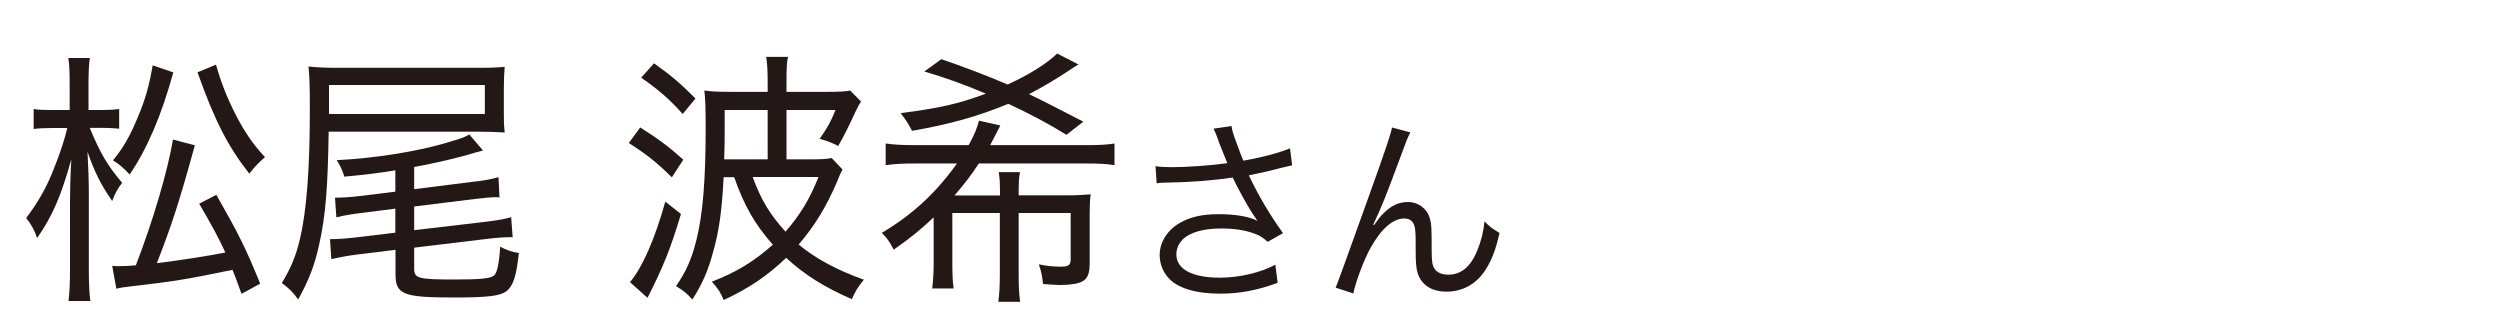 <?xml version="1.0" encoding="UTF-8"?><svg id="_レイヤー_1" xmlns="http://www.w3.org/2000/svg" width="150" height="20" viewBox="0 0 150 20"><path d="M5.39,7.69c.66,1.57,1.05,2.22,1.94,3.28-.26.32-.43.64-.6,1.09-.68-.99-1.03-1.68-1.48-2.95.05.83.08,1.74.08,2.56v4.5c0,.85.03,1.44.09,1.89h-1.31c.06-.46.09-1.06.09-1.89v-4.1c0-.66.02-1.46.08-2.51-.62,2.21-1.12,3.38-2.05,4.72-.18-.5-.35-.82-.66-1.2.71-.93,1.25-1.87,1.69-3.03.34-.83.63-1.74.78-2.37h-.91c-.48,0-.83.02-1.11.06v-1.2c.23.05.6.06,1.11.06h1.05v-1.46c0-.9-.02-1.28-.08-1.66h1.29c-.06.42-.08.88-.08,1.65v1.47h.82c.43,0,.74-.02,1.02-.06v1.18c-.34-.03-.63-.05-1-.05h-.77ZM6.73,15.95c.18.02.26.02.42.02.29,0,.66-.02,1-.05,1.05-2.72,1.91-5.67,2.23-7.55l1.31.35c-.92,3.35-1.38,4.77-2.28,7.07q2.31-.29,4.11-.64c-.42-.9-.69-1.42-1.57-2.93l1.03-.53c1.35,2.37,1.78,3.23,2.63,5.33l-1.12.61c-.28-.78-.37-1.02-.54-1.44-2.71.56-3.46.69-6.08.99-.48.05-.62.08-.89.14l-.25-1.38ZM10.4,4.34c-.71,2.58-1.57,4.59-2.62,6.13-.4-.42-.58-.58-1-.85.62-.75,1.03-1.47,1.49-2.59.45-1.06.69-1.92.89-3.11l1.23.42ZM12.96,3.88c.31,1.1.66,1.98,1.23,3.1.54,1.01.97,1.65,1.71,2.45-.37.32-.57.51-.94.99-1.28-1.62-2.08-3.19-3.11-6.08l1.11-.46Z" fill="#231815" stroke-width="0"/><path d="M19.72,7.88c-.05,3.36-.18,5.06-.57,6.79-.28,1.28-.62,2.14-1.26,3.3-.32-.45-.52-.64-.98-.99.55-.91.85-1.63,1.08-2.62.4-1.65.6-4.18.6-7.76,0-1.5-.02-2.02-.08-2.61.55.06,1.06.08,1.91.08h8.2c.77,0,1.26-.02,1.66-.06-.03.43-.05.75-.05,1.28v1.41c0,.56,0,.74.05,1.25-.43-.03-.92-.05-1.58-.05h-8.97ZM29.09,6.84v-1.74h-9.35v1.74h9.35ZM23.72,10.22c-1.12.18-1.78.26-3.06.38-.12-.4-.26-.69-.46-.99,2.23-.11,4.75-.5,6.58-1.04.88-.26,1.06-.32,1.38-.5l.82.96q-.17.05-.52.14c-.92.29-2.35.62-3.61.85v1.33l3.58-.45c.62-.06,1.09-.16,1.48-.27l.06,1.22c-.08-.02-.15-.02-.18-.02-.29,0-.83.05-1.31.11l-3.63.45v1.42l4.34-.51c.65-.08,1.12-.16,1.48-.27l.09,1.2c-.54,0-.92.03-1.51.1l-4.4.53v1.25c0,.59.22.66,2.42.66,1.58,0,2.15-.06,2.37-.24.18-.14.31-.7.37-1.73.35.19.69.32,1.12.38-.15,1.41-.34,1.97-.74,2.29-.37.29-1.14.38-3.14.38-3.09,0-3.52-.18-3.52-1.42v-1.44l-2.37.29c-.46.06-1.02.16-1.48.27l-.08-1.2c.4,0,.92-.03,1.51-.1l2.41-.29v-1.44l-2.06.26c-.63.08-.98.14-1.48.26l-.08-1.18c.45,0,.92-.03,1.51-.1l2.11-.26v-1.28Z" fill="#231815" stroke-width="0"/><path d="M38.4,7.64c1.05.66,1.68,1.12,2.6,1.94l-.69,1.06c-.89-.88-1.46-1.34-2.58-2.06l.68-.93ZM40.86,12.83c-.62,2.08-1.06,3.17-2.01,5.04l-1.05-.94c.74-.88,1.48-2.56,2.12-4.83l.94.74ZM40.96,6.84c-.78-.88-1.45-1.46-2.49-2.18l.77-.86c1,.7,1.58,1.2,2.49,2.11l-.77.93ZM43.42,10.62c-.11,2.02-.26,3.17-.62,4.45-.31,1.17-.66,1.97-1.26,2.9-.34-.38-.54-.54-.98-.8.62-.9.94-1.63,1.23-2.79.38-1.55.55-3.55.55-6.74,0-1.1-.02-1.74-.08-2.21.4.06.83.08,1.52.08h2.28v-.53c0-.78-.03-1.2-.09-1.57h1.31c-.08.34-.09.72-.09,1.57v.53h2.37c.85,0,1.18-.02,1.45-.08l.65.66c-.09.13-.2.34-.32.59-.42.91-.68,1.44-1.05,2.08-.43-.22-.6-.29-1.11-.43.46-.66.66-1.01.95-1.73h-2.94v2.96h1.48c.63,0,.97-.02,1.23-.08l.65.69c-.14.26-.15.29-.32.72-.65,1.5-1.31,2.61-2.31,3.78.97.82,2.32,1.55,3.91,2.11-.38.48-.48.64-.72,1.17-1.65-.72-2.85-1.47-3.94-2.48-1.12,1.07-2.23,1.83-3.75,2.53-.17-.43-.34-.69-.71-1.1,1.46-.56,2.54-1.22,3.66-2.22-1.06-1.2-1.71-2.31-2.32-4.05h-.62ZM46.06,9.56v-2.96h-2.58v1.14c0,.61,0,1.07-.03,1.82h2.62ZM45.16,10.62c.52,1.41,1.02,2.22,1.97,3.28.88-1.01,1.45-1.95,1.98-3.28h-3.95Z" fill="#231815" stroke-width="0"/><path d="M60,11.72c0-.82-.02-1.06-.08-1.39h1.28c-.06.3-.08.56-.08,1.39h2.89c.62,0,.98-.02,1.43-.06-.05.38-.06.74-.06,1.23v2.88c0,.64-.11.93-.45,1.12-.25.13-.69.21-1.32.21-.23,0-.68-.03-1.03-.06-.05-.5-.09-.7-.25-1.18.46.1.92.14,1.29.14.49,0,.62-.08.62-.45v-2.77h-3.12v3.65c0,.85.03,1.26.09,1.68h-1.31c.06-.46.09-.96.09-1.68v-3.65h-2.85v2.9c0,.83.02,1.23.08,1.63h-1.29c.06-.46.09-.93.09-1.63v-2.64c-.78.74-1.37,1.22-2.4,1.94-.26-.5-.37-.66-.71-1.01,1.83-1.09,3.21-2.35,4.51-4.16h-2.48c-.81,0-1.18.02-1.8.1v-1.3c.45.06.89.1,1.8.1h3.18c.35-.64.49-.99.62-1.47l1.28.29c-.09.18-.15.29-.32.62-.14.27-.17.34-.29.56h5.69c.88,0,1.34-.03,1.77-.1v1.3c-.49-.08-.89-.1-1.77-.1h-6.37c-.49.75-.83,1.18-1.46,1.92h2.72ZM63.99,8.09c-1.03-.64-2.23-1.28-3.49-1.86-1.88.77-3.54,1.23-5.78,1.62-.22-.43-.34-.62-.68-1.06,2.43-.32,3.46-.56,5.11-1.17-1.37-.58-2.38-.94-3.69-1.33l1.02-.74c1.26.43,2.66.96,3.98,1.52,1.25-.56,2.43-1.31,2.97-1.86l1.28.66q-.28.16-.54.34c-.74.5-1.66,1.04-2.43,1.44.94.45,1.18.58,3.26,1.65l-1,.78Z" fill="#231815" stroke-width="0"/><path d="M73.11,8.44c-.18-.49-.21-.54-.3-.72l1.08-.16c.05.32.07.38.32,1.07.22.6.3.8.39,1.01,1.15-.2,2.18-.48,2.8-.74l.13,1.02c-.22.05-.33.07-.73.17-.67.18-1.05.26-1.87.43.6,1.26,1.22,2.3,2.05,3.47l-.92.52c-.31-.28-.48-.38-.81-.5-.55-.2-1.18-.3-1.95-.3-.95,0-1.63.16-2.12.48-.37.24-.6.65-.6,1.07,0,.89.95,1.4,2.61,1.4,1.17,0,2.45-.3,3.33-.78l.14,1.09c-1.25.46-2.31.65-3.45.65-1.48,0-2.57-.34-3.11-.95-.33-.37-.52-.86-.52-1.37,0-.77.47-1.51,1.22-1.93.63-.36,1.35-.52,2.31-.52s1.81.13,2.34.4q-.07-.1-.24-.35c-.25-.36-.69-1.14-1.05-1.85-.12-.24-.13-.26-.2-.4-1.06.17-2.61.29-4.1.31-.24,0-.29.01-.46.04l-.07-1.03c.31.05.58.06,1.02.06.89,0,2.39-.11,3.29-.24l-.54-1.34Z" fill="#231815" stroke-width="0"/><path d="M84.62,7.95c-.16.3-.21.42-.56,1.38-.97,2.6-1.06,2.84-1.67,4.16l.05.02c.29-.41.4-.55.59-.73.46-.46.9-.66,1.47-.66s1.1.38,1.27.92c.12.37.13.58.13,1.92,0,.68.03.95.17,1.16.14.23.44.36.83.36.76,0,1.34-.47,1.73-1.44.23-.54.38-1.13.44-1.76.3.31.43.41.9.7-.21.96-.46,1.62-.84,2.21-.53.84-1.37,1.31-2.33,1.31-.88,0-1.49-.38-1.73-1.08-.09-.26-.13-.66-.13-1.31v-.55c0-.6-.02-.82-.08-1.02-.1-.3-.3-.43-.61-.43-.67,0-1.38.62-2.01,1.75-.38.67-.9,2.04-1.04,2.75l-1.06-.35q.16-.37,1.81-4.98c1.25-3.47,1.49-4.21,1.57-4.63l1.12.3Z" fill="#231815" stroke-width="0"/></svg>